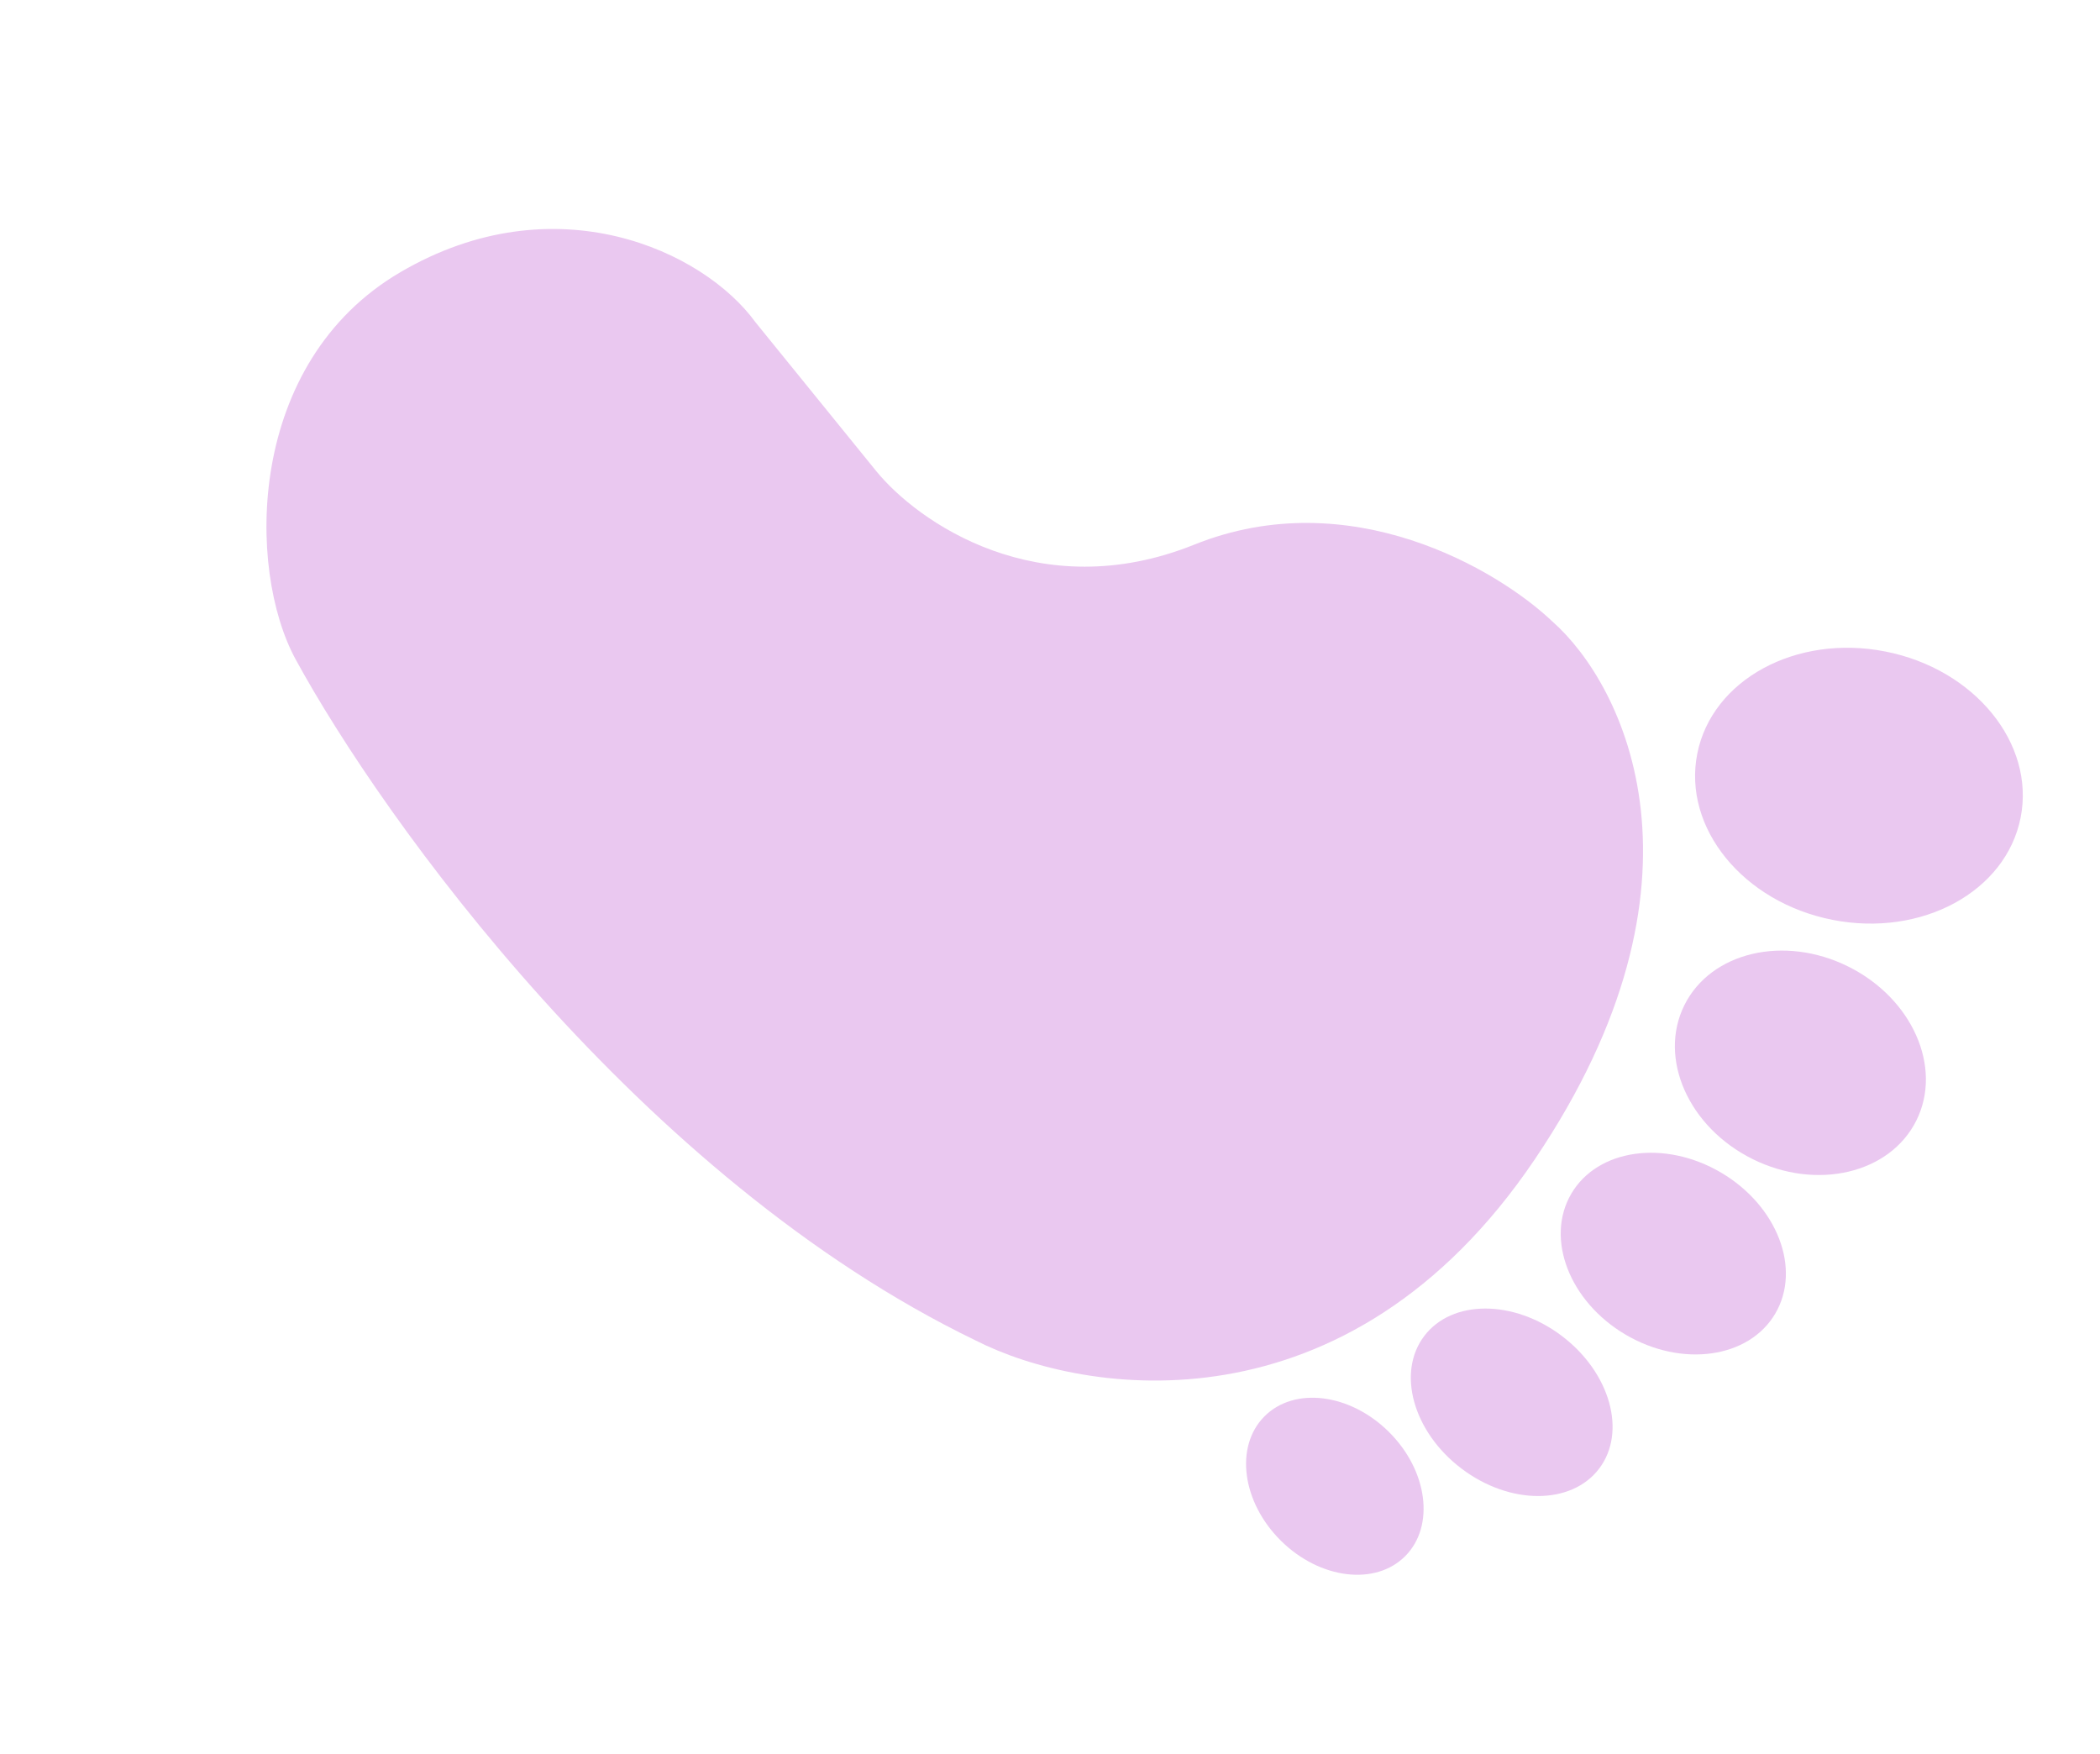 <?xml version="1.0" encoding="UTF-8"?> <svg xmlns="http://www.w3.org/2000/svg" width="85" height="71" viewBox="0 0 85 71" fill="none"> <path d="M62.127 46.917C54.551 58.15 43.879 56.489 39.49 54.254C25.912 47.692 15.483 33.142 11.966 26.687C9.981 23.044 9.953 14.675 16.21 11.014C22.467 7.352 28.482 10.143 30.588 13.055L35.462 19.062C37.128 21.112 42.036 24.579 48.339 22.044C54.642 19.51 60.624 23.056 62.827 25.147C65.751 27.723 69.703 35.683 62.127 46.917Z" fill="#EAC8F0"></path> <ellipse rx="5.536" ry="6.672" transform="matrix(0.193 -0.981 -0.981 -0.193 75.243 31.8)" fill="#EAC8F0"></ellipse> <ellipse rx="4.349" ry="5.241" transform="matrix(0.445 -0.896 -0.896 -0.445 72.873 43.016)" fill="#EAC8F0"></ellipse> <ellipse rx="3.806" ry="4.788" transform="matrix(0.507 -0.862 -0.862 -0.507 67.729 50.739)" fill="#EAC8F0"></ellipse> <ellipse rx="3.366" ry="4.442" transform="matrix(0.604 -0.797 -0.797 -0.604 61.188 56.757)" fill="#EAC8F0"></ellipse> <ellipse rx="3.103" ry="4.015" transform="matrix(0.703 -0.711 -0.711 -0.703 54.029 60.155)" fill="#EAC8F0"></ellipse> </svg> 